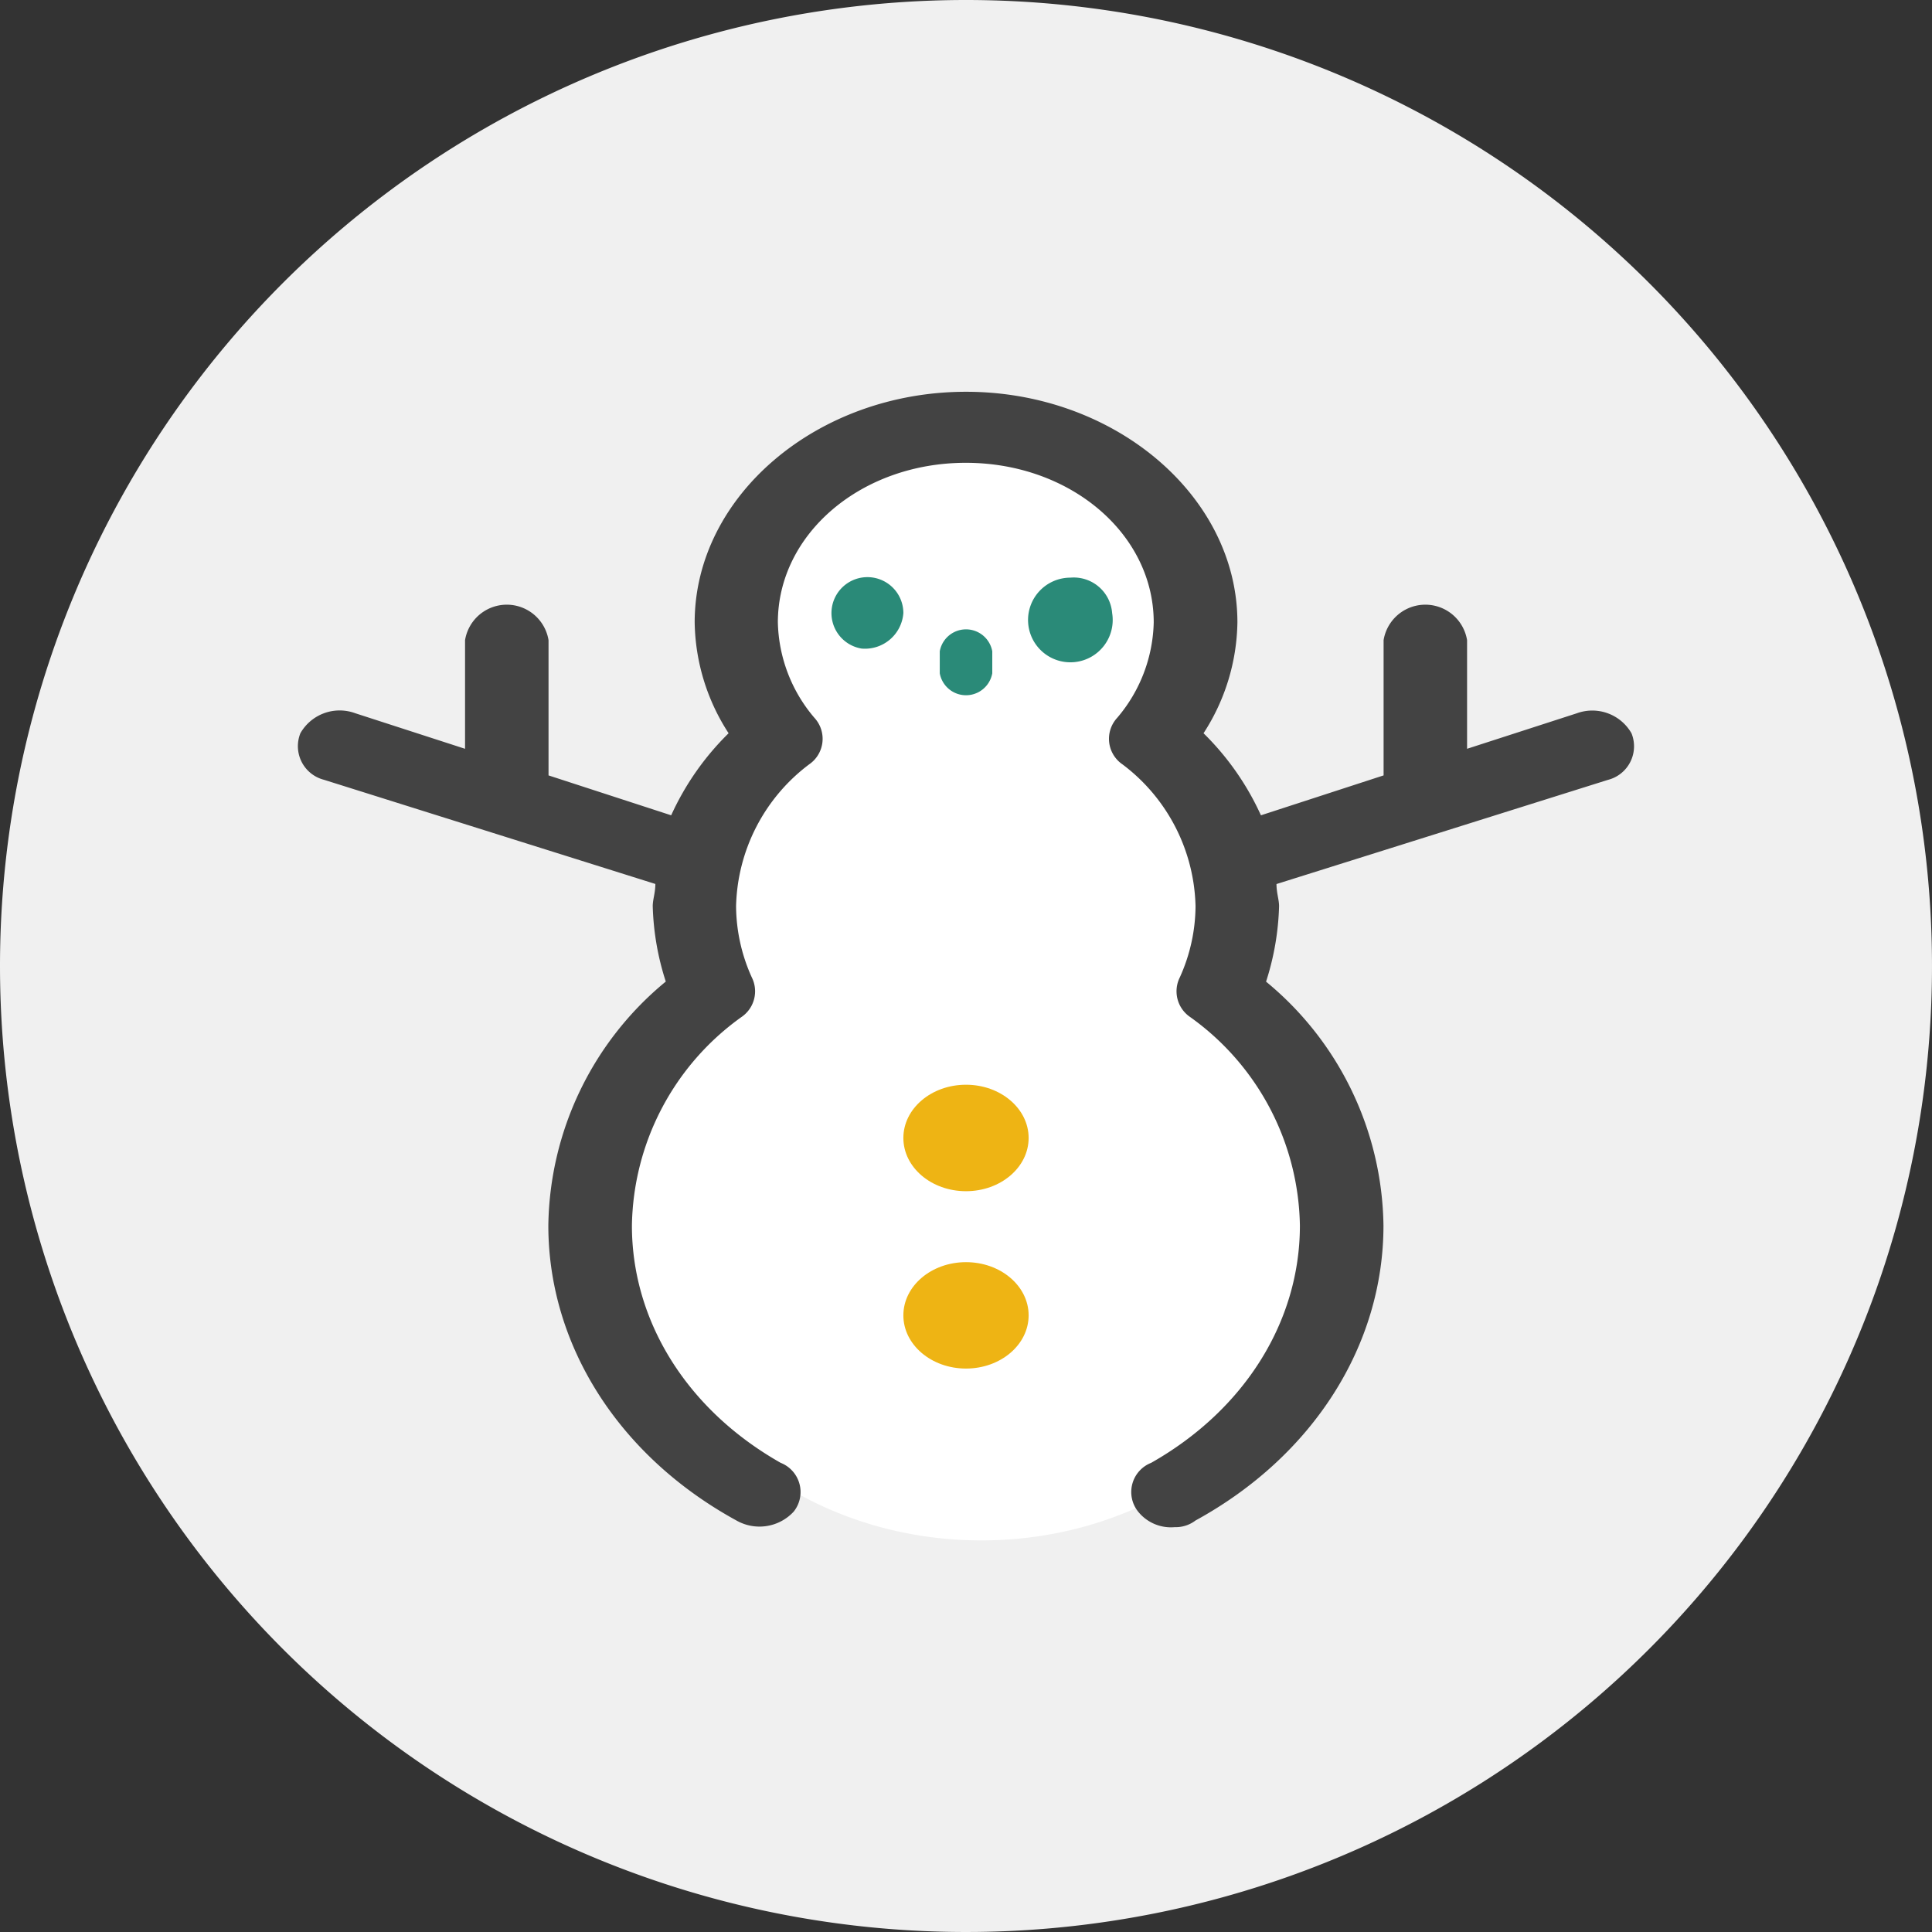 <svg xmlns="http://www.w3.org/2000/svg" width="110" height="110" viewBox="0 0 110 110">
  <rect x="0" y="0" width="110" height="110" fill="#333333" stroke="none"/>
  <g id="Group_241" data-name="Group 241" transform="translate(-2578.979 -3206)">
    <path id="Path_213" data-name="Path 213" d="M55,0A55,55,0,1,1,0,55,55,55,0,0,1,55,0Z" transform="translate(2578.979 3206)" fill="#f0f0f0"/>
    <g id="Group_281" data-name="Group 281" transform="translate(2211.457 2887.527)">
      <path id="Path_258" data-name="Path 258" d="M425.318,372.041a10.432,10.432,0,0,0,1.245-4.9,11.161,11.161,0,0,0-4.469-8.724,8.2,8.2,0,0,0,3.616-6.459c0-5.2-5.907-9.409-13.193-9.409s-13.2,4.212-13.2,9.409a8.274,8.274,0,0,0,3.78,6.585,11.127,11.127,0,0,0-4.305,8.6,10.56,10.56,0,0,0,1.757,5.784,17.1,17.1,0,0,0-6.9,13.5c0,9.861,8.911,17.853,19.9,17.853s19.9-7.992,19.9-17.853A17.3,17.3,0,0,0,425.318,372.041Z" transform="translate(9.851 1.897)" fill="#fff"/>
      <g id="Group_280" data-name="Group 280" transform="translate(384.488 340.78)">
        <path id="Path_259" data-name="Path 259" d="M459.07,362.876,440.2,368.807c0,.506.147.886.147,1.264a15.279,15.279,0,0,1-.741,4.293,18.288,18.288,0,0,1,6.685,13.886c0,6.818-4.01,13.131-10.7,16.793a1.867,1.867,0,0,1-1.189.38,2.394,2.394,0,0,1-2.079-.884,1.785,1.785,0,0,1,.741-2.778c5.349-3.031,8.469-8.081,8.469-13.51a14.87,14.87,0,0,0-6.241-11.867,1.772,1.772,0,0,1-.593-2.27,9.965,9.965,0,0,0,.892-4.042,10.4,10.4,0,0,0-4.16-8.079,1.761,1.761,0,0,1-.3-2.651,8.667,8.667,0,0,0,2.079-5.43c0-5.05-4.755-9.089-10.7-9.089s-10.7,4.039-10.7,9.089a8.658,8.658,0,0,0,2.081,5.43,1.763,1.763,0,0,1-.3,2.651,10.4,10.4,0,0,0-4.16,8.079,9.965,9.965,0,0,0,.892,4.042,1.772,1.772,0,0,1-.593,2.27A14.87,14.87,0,0,0,403.5,388.25c0,5.43,3.12,10.479,8.469,13.51a1.787,1.787,0,0,1,.743,2.778,2.652,2.652,0,0,1-3.27.5c-6.685-3.662-10.7-9.975-10.7-16.793a18.29,18.29,0,0,1,6.687-13.886,15.211,15.211,0,0,1-.743-4.293c0-.378.149-.757.149-1.264l-18.87-5.932a1.975,1.975,0,0,1-1.338-2.654,2.574,2.574,0,0,1,3.12-1.135L394,361.106v-6.185a2.408,2.408,0,0,1,4.753,0v7.7l6.983,2.272a15.561,15.561,0,0,1,3.27-4.672,11.876,11.876,0,0,1-1.932-6.311c0-7.2,6.982-13.131,15.451-13.131s15.45,5.936,15.45,13.131a11.892,11.892,0,0,1-1.929,6.311,15.554,15.554,0,0,1,3.268,4.672l6.984-2.272v-7.7a2.408,2.408,0,0,1,4.753,0v6.185l6.241-2.019a2.573,2.573,0,0,1,3.12,1.135A1.972,1.972,0,0,1,459.07,362.876Z" transform="translate(-384.488 -340.78)" fill="#434343"/>
      </g>
      <ellipse id="Ellipse_59" data-name="Ellipse 59" cx="3.566" cy="3.031" rx="3.566" ry="3.031" transform="translate(418.956 380.233)" fill="#eeb414"/>
      <ellipse id="Ellipse_60" data-name="Ellipse 60" cx="3.566" cy="3.029" rx="3.566" ry="3.029" transform="translate(418.956 390.335)" fill="#eeb414"/>
      <path id="Path_260" data-name="Path 260" d="M401.187,349.919a2.047,2.047,0,1,1,2.378-2.021A2.193,2.193,0,0,1,401.187,349.919Z" transform="translate(15.391 5.481)" fill="#2a8a78"/>
      <path id="Path_261" data-name="Path 261" d="M402.1,349.8v-1.251a1.519,1.519,0,0,1,2.99,0V349.8a1.519,1.519,0,0,1-2.99,0Z" transform="translate(18.928 7.007)" fill="#2a8a78"/>
      <path id="Path_262" data-name="Path 262" d="M409.294,347.9a2.41,2.41,0,1,1-2.378-2.019A2.193,2.193,0,0,1,409.294,347.9Z" transform="translate(21.549 5.481)" fill="#2a8a78"/>
    </g>
  </g>
</svg>
